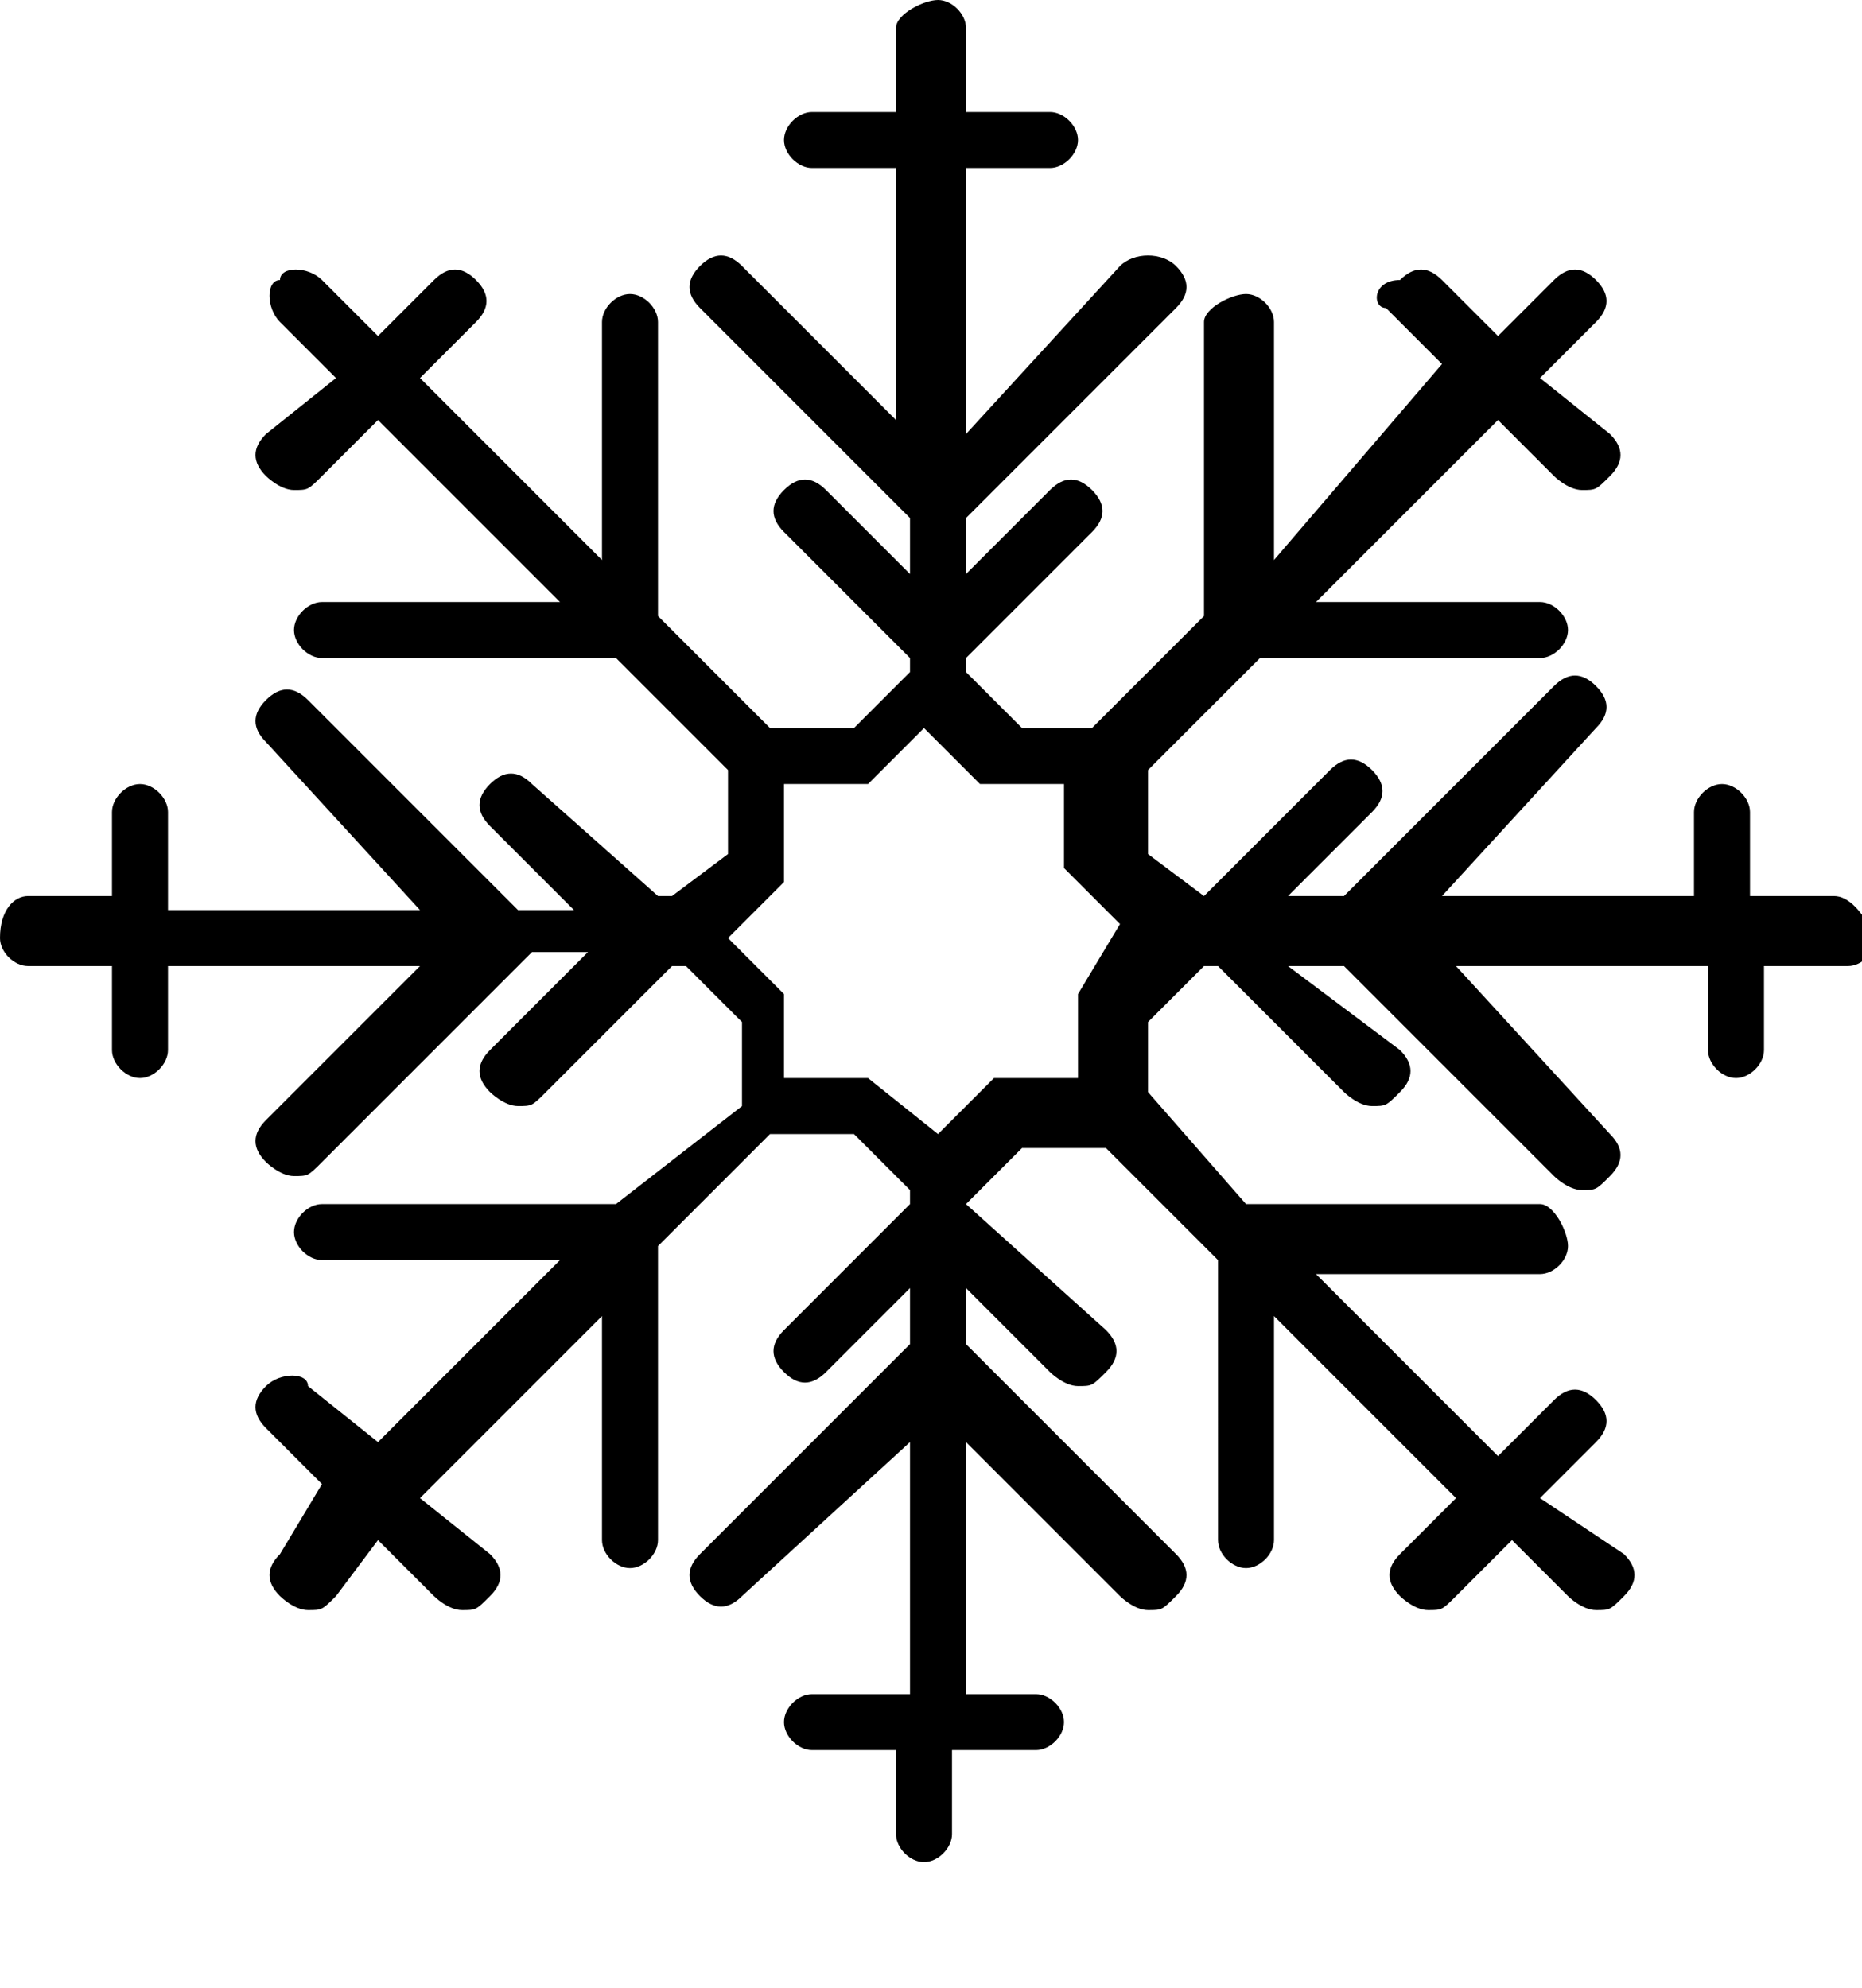 <?xml version="1.0" encoding="utf-8"?>
<!-- Generator: Adobe Illustrator 26.3.1, SVG Export Plug-In . SVG Version: 6.00 Build 0)  -->
<svg version="1.1" id="Layer_1" xmlns="http://www.w3.org/2000/svg" xmlns:xlink="http://www.w3.org/1999/xlink" x="0px" y="0px"
	 viewBox="0 0 13.3 14.2" style="enable-background:new 0 0 13.3 14.2;" xml:space="preserve">
<path d="M13.1,6.4h-0.6V5.8c0-0.1-0.1-0.2-0.2-0.2s-0.2,0.1-0.2,0.2v0.6h-1.8l1.1-1.2c0.1-0.1,0.1-0.2,0-0.3c-0.1-0.1-0.2-0.1-0.3,0
	L9.6,6.4H9.2l0.6-0.6c0.1-0.1,0.1-0.2,0-0.3c-0.1-0.1-0.2-0.1-0.3,0L8.6,6.4H8.6L8.2,6.1V5.5l0.8-0.8H11c0.1,0,0.2-0.1,0.2-0.2
	S11.1,4.3,11,4.3H9.4L10.7,3l0.4,0.4c0,0,0.1,0.1,0.2,0.1s0.1,0,0.2-0.1c0.1-0.1,0.1-0.2,0-0.3L11,2.7l0.4-0.4
	c0.1-0.1,0.1-0.2,0-0.3s-0.2-0.1-0.3,0l-0.4,0.4l-0.4-0.4c-0.1-0.1-0.2-0.1-0.3,0C9.8,2,9.8,2.2,9.9,2.2l0.4,0.4L9.1,4V2.3
	c0-0.1-0.1-0.2-0.2-0.2S8.6,2.2,8.6,2.3v2.1L7.8,5.2H7.3L6.9,4.8V4.7l0.9-0.9c0.1-0.1,0.1-0.2,0-0.3c-0.1-0.1-0.2-0.1-0.3,0L6.9,4.1
	V3.7l1.5-1.5c0.1-0.1,0.1-0.2,0-0.3C8.3,1.8,8.1,1.8,8,1.9L6.9,3.1V1.2h0.6c0.1,0,0.2-0.1,0.2-0.2S7.6,0.8,7.5,0.8H6.9V0.2
	C6.9,0.1,6.8,0,6.7,0S6.4,0.1,6.4,0.2v0.6H5.8C5.7,0.8,5.6,0.9,5.6,1s0.1,0.2,0.2,0.2h0.6v1.8L5.3,1.9C5.2,1.8,5.1,1.8,5,1.9
	C4.9,2,4.9,2.1,5,2.2l1.5,1.5v0.4L5.9,3.5c-0.1-0.1-0.2-0.1-0.3,0c-0.1,0.1-0.1,0.2,0,0.3l0.9,0.9v0.1L6.1,5.2H5.5L4.7,4.4V2.3
	c0-0.1-0.1-0.2-0.2-0.2S4.3,2.2,4.3,2.3V4L3,2.7l0.4-0.4c0.1-0.1,0.1-0.2,0-0.3c-0.1-0.1-0.2-0.1-0.3,0L2.7,2.4L2.3,2
	C2.2,1.9,2,1.9,2,2C1.9,2,1.9,2.2,2,2.3l0.4,0.4L1.9,3.1c-0.1,0.1-0.1,0.2,0,0.3c0,0,0.1,0.1,0.2,0.1c0.1,0,0.1,0,0.2-0.1L2.7,3
	L4,4.3H2.3c-0.1,0-0.2,0.1-0.2,0.2s0.1,0.2,0.2,0.2h2.1l0.8,0.8v0.6L4.8,6.4H4.7L3.8,5.6c-0.1-0.1-0.2-0.1-0.3,0
	c-0.1,0.1-0.1,0.2,0,0.3l0.6,0.6H3.7L2.2,5C2.1,4.9,2,4.9,1.9,5c-0.1,0.1-0.1,0.2,0,0.3l1.1,1.2H1.2V5.8c0-0.1-0.1-0.2-0.2-0.2
	S0.8,5.7,0.8,5.8v0.6H0.2C0.1,6.4,0,6.5,0,6.7c0,0.1,0.1,0.2,0.2,0.2h0.6v0.6c0,0.1,0.1,0.2,0.2,0.2s0.2-0.1,0.2-0.2V6.9h1.8L1.9,8
	c-0.1,0.1-0.1,0.2,0,0.3c0,0,0.1,0.1,0.2,0.1s0.1,0,0.2-0.1l1.5-1.5h0.4L3.5,7.5c-0.1,0.1-0.1,0.2,0,0.3c0,0,0.1,0.1,0.2,0.1
	c0.1,0,0.1,0,0.2-0.1l0.9-0.9h0.1l0.4,0.4v0.6L4.4,8.6H2.3c-0.1,0-0.2,0.1-0.2,0.2s0.1,0.2,0.2,0.2H4l-1.3,1.3L2.2,9.9
	C2.2,9.8,2,9.8,1.9,9.9s-0.1,0.2,0,0.3l0.4,0.4L2,11.1c-0.1,0.1-0.1,0.2,0,0.3c0,0,0.1,0.1,0.2,0.1c0.1,0,0.1,0,0.2-0.1L2.7,11
	l0.4,0.4c0,0,0.1,0.1,0.2,0.1c0.1,0,0.1,0,0.2-0.1c0.1-0.1,0.1-0.2,0-0.3L3,10.7l1.3-1.3V11c0,0.1,0.1,0.2,0.2,0.2s0.2-0.1,0.2-0.2
	V8.9l0.8-0.8h0.6l0.4,0.4v0.1L5.6,9.5c-0.1,0.1-0.1,0.2,0,0.3c0.1,0.1,0.2,0.1,0.3,0l0.6-0.6v0.4L5,11.1c-0.1,0.1-0.1,0.2,0,0.3
	c0.1,0.1,0.2,0.1,0.3,0l1.2-1.1v1.8H5.8c-0.1,0-0.2,0.1-0.2,0.2s0.1,0.2,0.2,0.2h0.6v0.6c0,0.1,0.1,0.2,0.2,0.2s0.2-0.1,0.2-0.2
	v-0.6h0.6c0.1,0,0.2-0.1,0.2-0.2s-0.1-0.2-0.2-0.2H6.9v-1.8L8,11.4c0,0,0.1,0.1,0.2,0.1c0.1,0,0.1,0,0.2-0.1c0.1-0.1,0.1-0.2,0-0.3
	L6.9,9.6V9.2l0.6,0.6c0,0,0.1,0.1,0.2,0.1s0.1,0,0.2-0.1c0.1-0.1,0.1-0.2,0-0.3L6.9,8.6V8.6l0.4-0.4h0.6l0.8,0.8V11
	c0,0.1,0.1,0.2,0.2,0.2s0.2-0.1,0.2-0.2V9.4l1.3,1.3l-0.4,0.4c-0.1,0.1-0.1,0.2,0,0.3c0,0,0.1,0.1,0.2,0.1c0.1,0,0.1,0,0.2-0.1
	l0.4-0.4l0.4,0.4c0,0,0.1,0.1,0.2,0.1c0.1,0,0.1,0,0.2-0.1c0.1-0.1,0.1-0.2,0-0.3L11,10.7l0.4-0.4c0.1-0.1,0.1-0.2,0-0.3
	c-0.1-0.1-0.2-0.1-0.3,0l-0.4,0.4L9.4,9.1H11c0.1,0,0.2-0.1,0.2-0.2S11.1,8.6,11,8.6H8.9L8.2,7.8V7.3l0.4-0.4h0.1l0.9,0.9
	c0,0,0.1,0.1,0.2,0.1c0.1,0,0.1,0,0.2-0.1c0.1-0.1,0.1-0.2,0-0.3L9.2,6.9h0.4l1.5,1.5c0,0,0.1,0.1,0.2,0.1s0.1,0,0.2-0.1
	c0.1-0.1,0.1-0.2,0-0.3l-1.1-1.2h1.8v0.6c0,0.1,0.1,0.2,0.2,0.2s0.2-0.1,0.2-0.2V6.9h0.6c0.1,0,0.2-0.1,0.2-0.2
	C13.3,6.5,13.2,6.4,13.1,6.4z M7.7,7.1v0.6H7.1L6.7,8.1L6.2,7.7H5.6V7.1L5.2,6.7l0.4-0.4V5.6h0.6l0.4-0.4l0.4,0.4h0.6v0.6l0.4,0.4
	L7.7,7.1z"/>
</svg>
